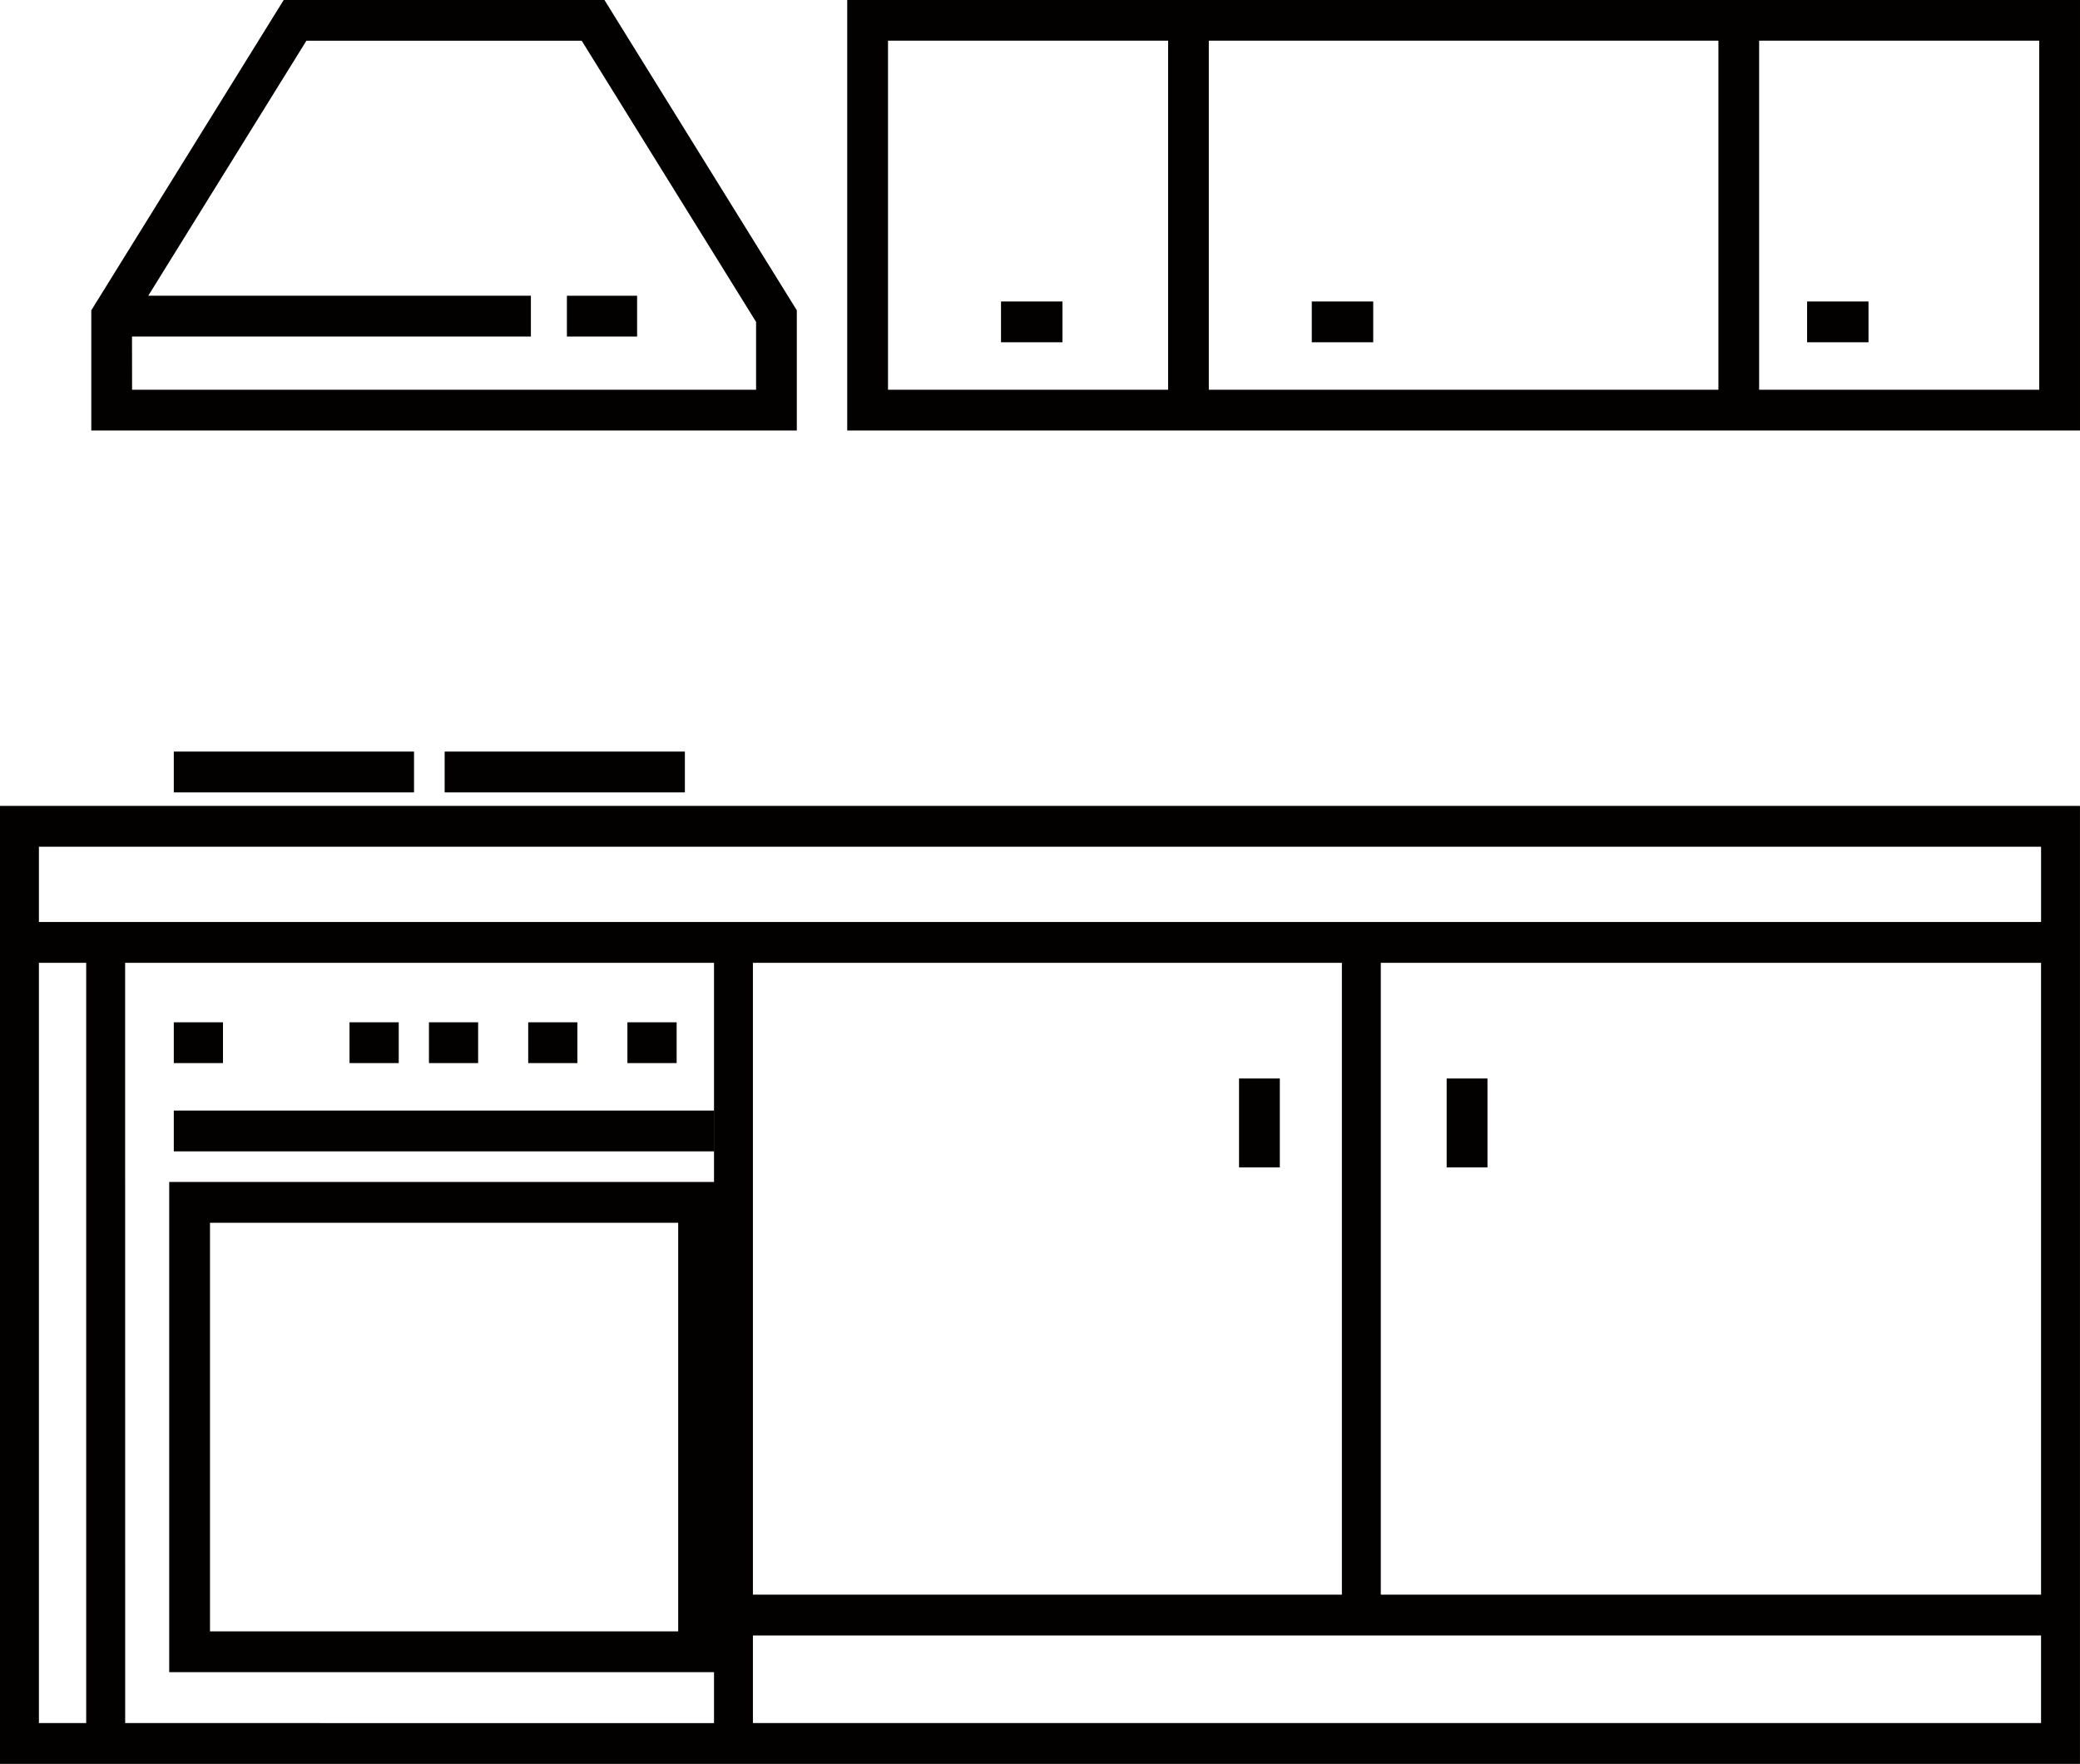 <svg xmlns="http://www.w3.org/2000/svg" width="137.668" height="116.734" viewBox="0 0 137.668 116.734">
  <g id="グループ_58713" data-name="グループ 58713" transform="translate(0.25 0.25)">
    <path id="パス_4450" data-name="パス 4450" d="M3334.042,822.4V759.5h137.166V822.4Zm49.333-2.2h85.757v-6.3h-85.757Zm-41.548,0H3381.3V769.386h-39.476Zm-5.709,0h3.629V769.386h-3.629Zm88.814-8.5h44.2V769.386h-44.2Zm-41.557,0h39.482V769.386h-39.482Zm-47.257-44.517h133.015V761.7H3336.118Z" transform="translate(-3334.042 -706.165)" fill="#030000" stroke="#030000" stroke-width="0.5"/>
    <path id="パス_4451" data-name="パス 4451" d="M3337.925,800.072V768.13h35.884v31.942Zm2.2-2.2h31.488v-27.54h-31.488Z" transform="translate(-3326.726 -689.907)" fill="#030000" stroke="#030000" stroke-width="0.5"/>
    <path id="パス_134154" data-name="パス 134154" d="M0,0H35.278V2.2H0Z" transform="translate(11.503 73.498)" fill="#030000" stroke="#030000" stroke-width="0.5"/>
    <path id="パス_134155" data-name="パス 134155" d="M0,0H2.755V2.2H0Z" transform="translate(11.503 67.656)" fill="#030000" stroke="#030000" stroke-width="0.5"/>
    <path id="パス_134156" data-name="パス 134156" d="M0,0H2.758V2.2H0Z" transform="translate(23.133 67.656)" fill="#030000" stroke="#030000" stroke-width="0.5"/>
    <path id="パス_134157" data-name="パス 134157" d="M0,0H2.755V2.2H0Z" transform="translate(28.391 67.656)" fill="#030000" stroke="#030000" stroke-width="0.5"/>
    <path id="パス_134158" data-name="パス 134158" d="M0,0H2.755V2.2H0Z" transform="translate(34.96 67.656)" fill="#030000" stroke="#030000" stroke-width="0.5"/>
    <path id="パス_134159" data-name="パス 134159" d="M0,0H2.758V2.2H0Z" transform="translate(41.526 67.656)" fill="#030000" stroke="#030000" stroke-width="0.5"/>
    <path id="パス_134160" data-name="パス 134160" d="M0,0H15.4V2.2H0Z" transform="translate(11.503 49.74)" fill="#030000" stroke="#030000" stroke-width="0.5"/>
    <path id="パス_134161" data-name="パス 134161" d="M0,0H15.4V2.2H0Z" transform="translate(29.43 49.74)" fill="#030000" stroke="#030000" stroke-width="0.5"/>
    <path id="パス_134162" data-name="パス 134162" d="M0,0H2.2V5.385H0Z" transform="translate(82.007 71.375)" fill="#030000" stroke="#030000" stroke-width="0.5"/>
    <path id="パス_134163" data-name="パス 134163" d="M0,0H2.2V5.385H0Z" transform="translate(95.75 71.375)" fill="#030000" stroke="#030000" stroke-width="0.5"/>
    <path id="パス_4452" data-name="パス 4452" d="M3336.137,768.142v-7.634l12.625-20.359h20.95l12.621,20.359v7.634Zm2.2-2.2h41.8v-4.809l-11.652-18.787h-18.5l-10.777,17.376h25.524v2.2h-26.4Z" transform="translate(-3330.095 -740.15)" fill="#030000" stroke="#030000" stroke-width="0.5"/>
    <path id="パス_134164" data-name="パス 134164" d="M0,0H4.147V2.2H0Z" transform="translate(37.521 19.573)" fill="#030000" stroke="#030000" stroke-width="0.5"/>
    <path id="パス_4453" data-name="パス 4453" d="M3356.28,768.142V740.15h81.093v27.993Zm59.856-2.2h19.039v-23.6h-19.039Zm-36.424,0h34.229v-23.6h-34.229Zm-21.233,0h19.039v-23.6h-19.039Z" transform="translate(-3300.205 -740.15)" fill="#030000" stroke="#030000" stroke-width="0.5"/>
    <path id="パス_134165" data-name="パス 134165" d="M0,0H3.567V2.2H0Z" transform="translate(86.822 19.952)" fill="#030000" stroke="#030000" stroke-width="0.5"/>
    <path id="パス_134166" data-name="パス 134166" d="M0,0H3.567V2.2H0Z" transform="translate(66.254 19.952)" fill="#030000" stroke="#030000" stroke-width="0.5"/>
    <path id="パス_134167" data-name="パス 134167" d="M0,0H3.564V2.2H0Z" transform="translate(119.606 19.952)" fill="#030000" stroke="#030000" stroke-width="0.5"/>
  </g>
</svg>
